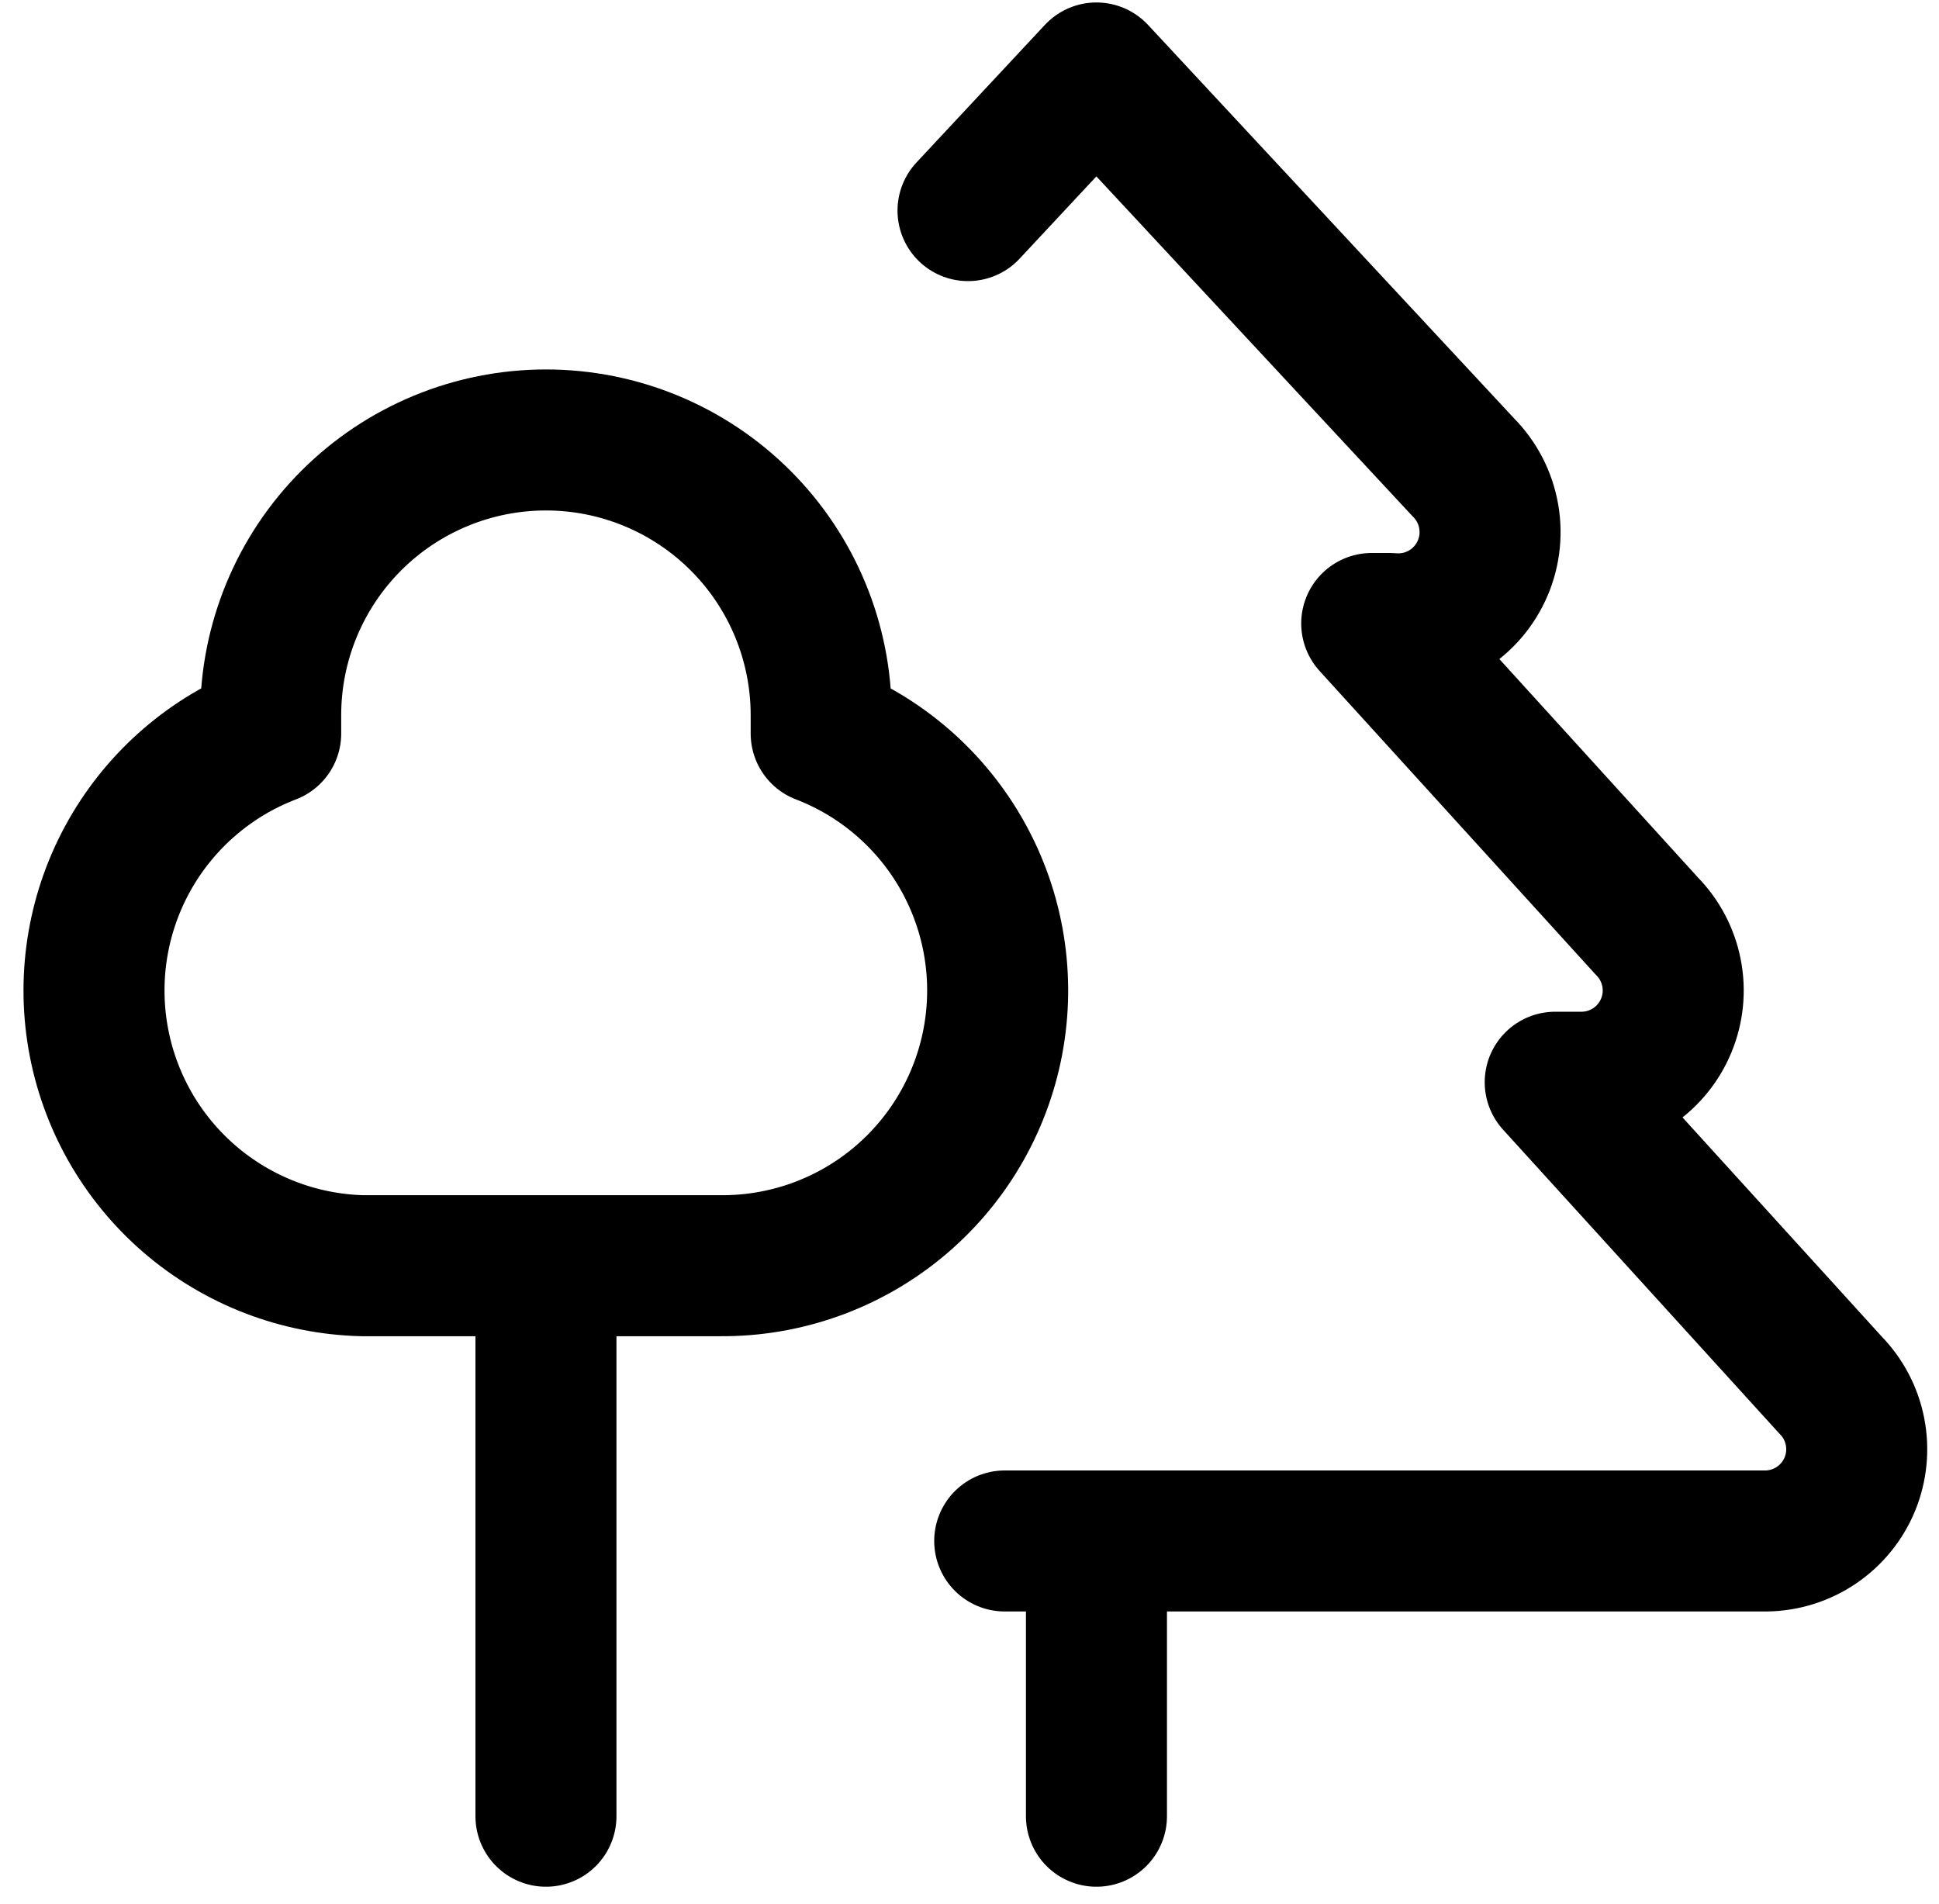 <?xml version="1.0" encoding="UTF-8"?>
<svg xmlns="http://www.w3.org/2000/svg" width="55" height="54" viewBox="0 0 55 54" fill="none">
  <path d="M15.486 35.904V51.52M31.101 43.712V51.52M28.499 43.712H50.1C50.61 43.705 51.106 43.548 51.527 43.262C51.949 42.975 52.276 42.572 52.471 42.101C52.664 41.63 52.716 41.112 52.618 40.612C52.521 40.112 52.279 39.651 51.922 39.288L44.114 30.699H44.895C45.405 30.692 45.901 30.535 46.322 30.249C46.743 29.962 47.071 29.558 47.265 29.087C47.459 28.616 47.511 28.099 47.413 27.599C47.316 27.099 47.074 26.638 46.717 26.274L38.909 17.686H39.43C39.961 17.734 40.495 17.617 40.958 17.352C41.421 17.086 41.791 16.685 42.018 16.202C42.246 15.719 42.319 15.178 42.228 14.652C42.138 14.126 41.888 13.64 41.512 13.261L31.101 2.07L27.458 5.974M23.293 20.288V20.809C25 21.465 26.422 22.7 27.312 24.298C28.202 25.895 28.503 27.755 28.162 29.551C27.821 31.348 26.861 32.968 25.448 34.129C24.035 35.29 22.259 35.918 20.43 35.904H10.28C8.473 35.859 6.738 35.189 5.37 34.007C4.003 32.826 3.087 31.206 2.78 29.425C2.473 27.644 2.793 25.812 3.686 24.24C4.58 22.669 5.99 21.456 7.678 20.809V20.288C7.678 18.218 8.5 16.232 9.964 14.767C11.429 13.303 13.415 12.48 15.486 12.48C17.556 12.48 19.542 13.303 21.006 14.767C22.471 16.232 23.293 18.218 23.293 20.288Z" stroke="black" stroke-width="4" stroke-linecap="round" stroke-linejoin="round"></path>
</svg>

